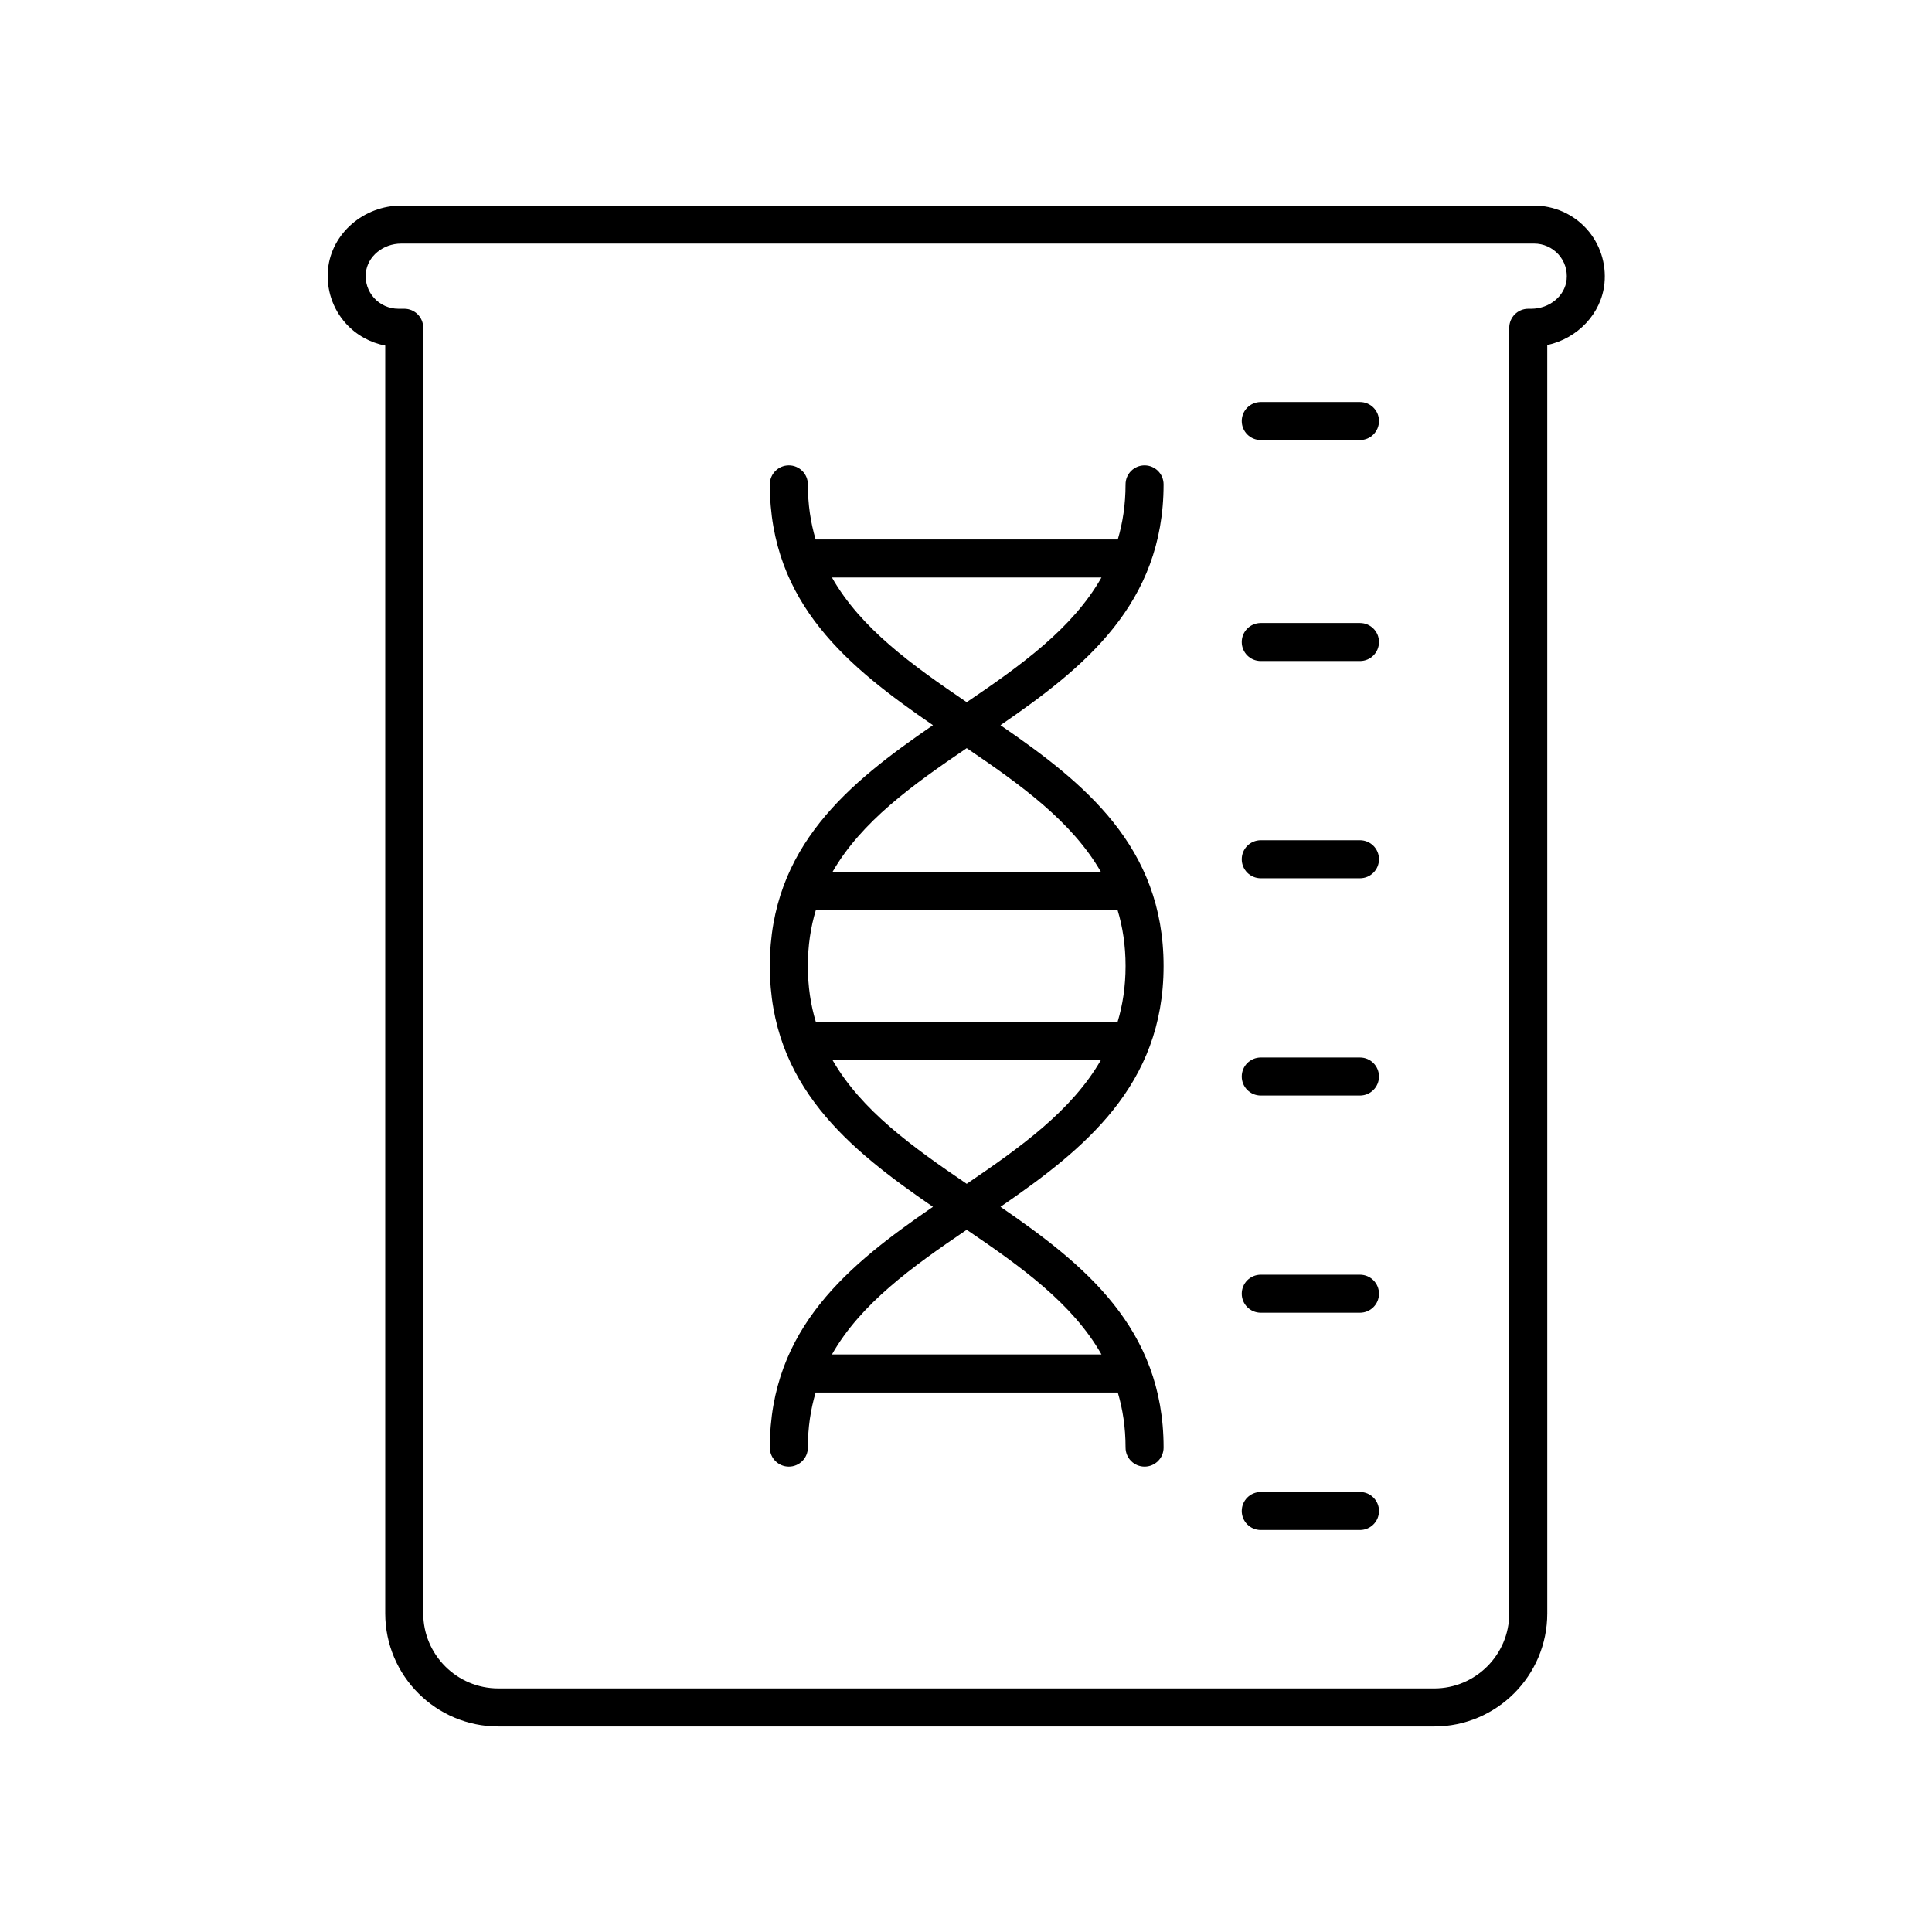 <?xml version="1.0" encoding="UTF-8"?>
<!-- Uploaded to: ICON Repo, www.iconrepo.com, Generator: ICON Repo Mixer Tools -->
<svg fill="#000000" width="800px" height="800px" version="1.1" viewBox="144 144 512 512" xmlns="http://www.w3.org/2000/svg">
 <g>
  <path d="m550.58 198.48h-300.25c-9.934 0-18.453 7.379-19.395 16.801-0.527 5.277 1.199 10.547 4.738 14.461 2.758 3.051 6.434 5.082 10.418 5.836v335.99c0 16.52 13.441 29.965 29.965 29.965h248.02c16.523 0 29.965-13.441 29.965-29.965l-0.004-336.12c8.016-1.742 14.348-8.297 15.156-16.34 0.527-5.277-1.199-10.555-4.742-14.465-3.539-3.914-8.598-6.156-13.875-6.156zm-0.781 27.344h-0.797c-2.781 0-5.039 2.254-5.039 5.039v340.7c0 10.965-8.922 19.887-19.891 19.887l-248.02-0.004c-10.965 0-19.887-8.922-19.887-19.887v-340.7c0-2.785-2.254-5.039-5.039-5.039h-1.578c-2.434 0-4.769-1.039-6.406-2.844-1.656-1.832-2.43-4.207-2.184-6.695 0.438-4.332 4.551-7.727 9.371-7.727h300.25c2.434 0 4.769 1.039 6.406 2.844 1.656 1.832 2.434 4.211 2.184 6.699-0.434 4.332-4.551 7.727-9.371 7.727z"/>
  <path d="m504.41 539.39h-26.293c-2.781 0-5.039 2.254-5.039 5.039 0 2.785 2.254 5.039 5.039 5.039h26.293c2.781 0 5.039-2.254 5.039-5.039 0-2.785-2.258-5.039-5.039-5.039z"/>
  <path d="m504.41 481.81h-26.293c-2.781 0-5.039 2.254-5.039 5.039 0 2.785 2.254 5.039 5.039 5.039h26.293c2.781 0 5.039-2.254 5.039-5.039 0-2.785-2.258-5.039-5.039-5.039z"/>
  <path d="m504.41 424.25h-26.293c-2.781 0-5.039 2.254-5.039 5.039s2.254 5.039 5.039 5.039h26.293c2.781 0 5.039-2.254 5.039-5.039 0-2.789-2.258-5.039-5.039-5.039z"/>
  <path d="m504.41 366.67h-26.293c-2.781 0-5.039 2.254-5.039 5.039 0 2.785 2.254 5.039 5.039 5.039h26.293c2.781 0 5.039-2.254 5.039-5.039 0-2.789-2.258-5.039-5.039-5.039z"/>
  <path d="m504.41 309.1h-26.293c-2.781 0-5.039 2.254-5.039 5.039s2.254 5.039 5.039 5.039h26.293c2.781 0 5.039-2.254 5.039-5.039s-2.258-5.039-5.039-5.039z"/>
  <path d="m504.41 250.54h-26.293c-2.781 0-5.039 2.254-5.039 5.039 0 2.785 2.254 5.039 5.039 5.039h26.293c2.781 0 5.039-2.254 5.039-5.039 0-2.789-2.258-5.039-5.039-5.039z"/>
  <path d="m452.36 272.37c0-2.785-2.254-5.039-5.039-5.039-2.781 0-5.039 2.254-5.039 5.039 0 5.316-0.738 10.145-2.059 14.598h-80.07c-1.32-4.453-2.059-9.281-2.059-14.598 0-2.785-2.254-5.039-5.039-5.039-2.781 0-5.039 2.254-5.039 5.039 0 31.668 21.047 48.574 43.227 63.812-22.18 15.242-43.227 32.145-43.227 63.82 0 31.672 21.047 48.578 43.227 63.816-22.18 15.238-43.227 32.145-43.227 63.812 0 2.785 2.254 5.039 5.039 5.039 2.781 0 5.039-2.254 5.039-5.039 0-5.316 0.738-10.145 2.059-14.598h80.074c1.32 4.453 2.059 9.281 2.059 14.598 0 2.785 2.254 5.039 5.039 5.039 2.781 0 5.039-2.254 5.039-5.039 0-31.668-21.047-48.574-43.227-63.812 22.176-15.238 43.223-32.145 43.223-63.816s-21.047-48.578-43.227-63.816c22.18-15.238 43.227-32.145 43.227-63.816zm-10.074 127.63c0 5.422-0.758 10.344-2.129 14.867h-79.938c-1.371-4.527-2.129-9.445-2.129-14.867s0.758-10.344 2.129-14.867h79.938c1.371 4.523 2.129 9.441 2.129 14.867zm-6.383 102.95h-71.43c7.644-13.473 21.246-23.227 35.715-33.051 14.469 9.828 28.07 19.578 35.715 33.051zm-35.715-45.227c-14.371-9.758-27.879-19.449-35.555-32.785h71.105c-7.668 13.336-21.176 23.027-35.551 32.785zm35.555-82.672h-71.109c7.672-13.332 21.18-23.027 35.555-32.785 14.375 9.758 27.883 19.453 35.555 32.785zm-35.555-44.961c-14.469-9.824-28.07-19.578-35.715-33.051h71.43c-7.644 13.473-21.246 23.227-35.715 33.051z"/>
 </g>
</svg>